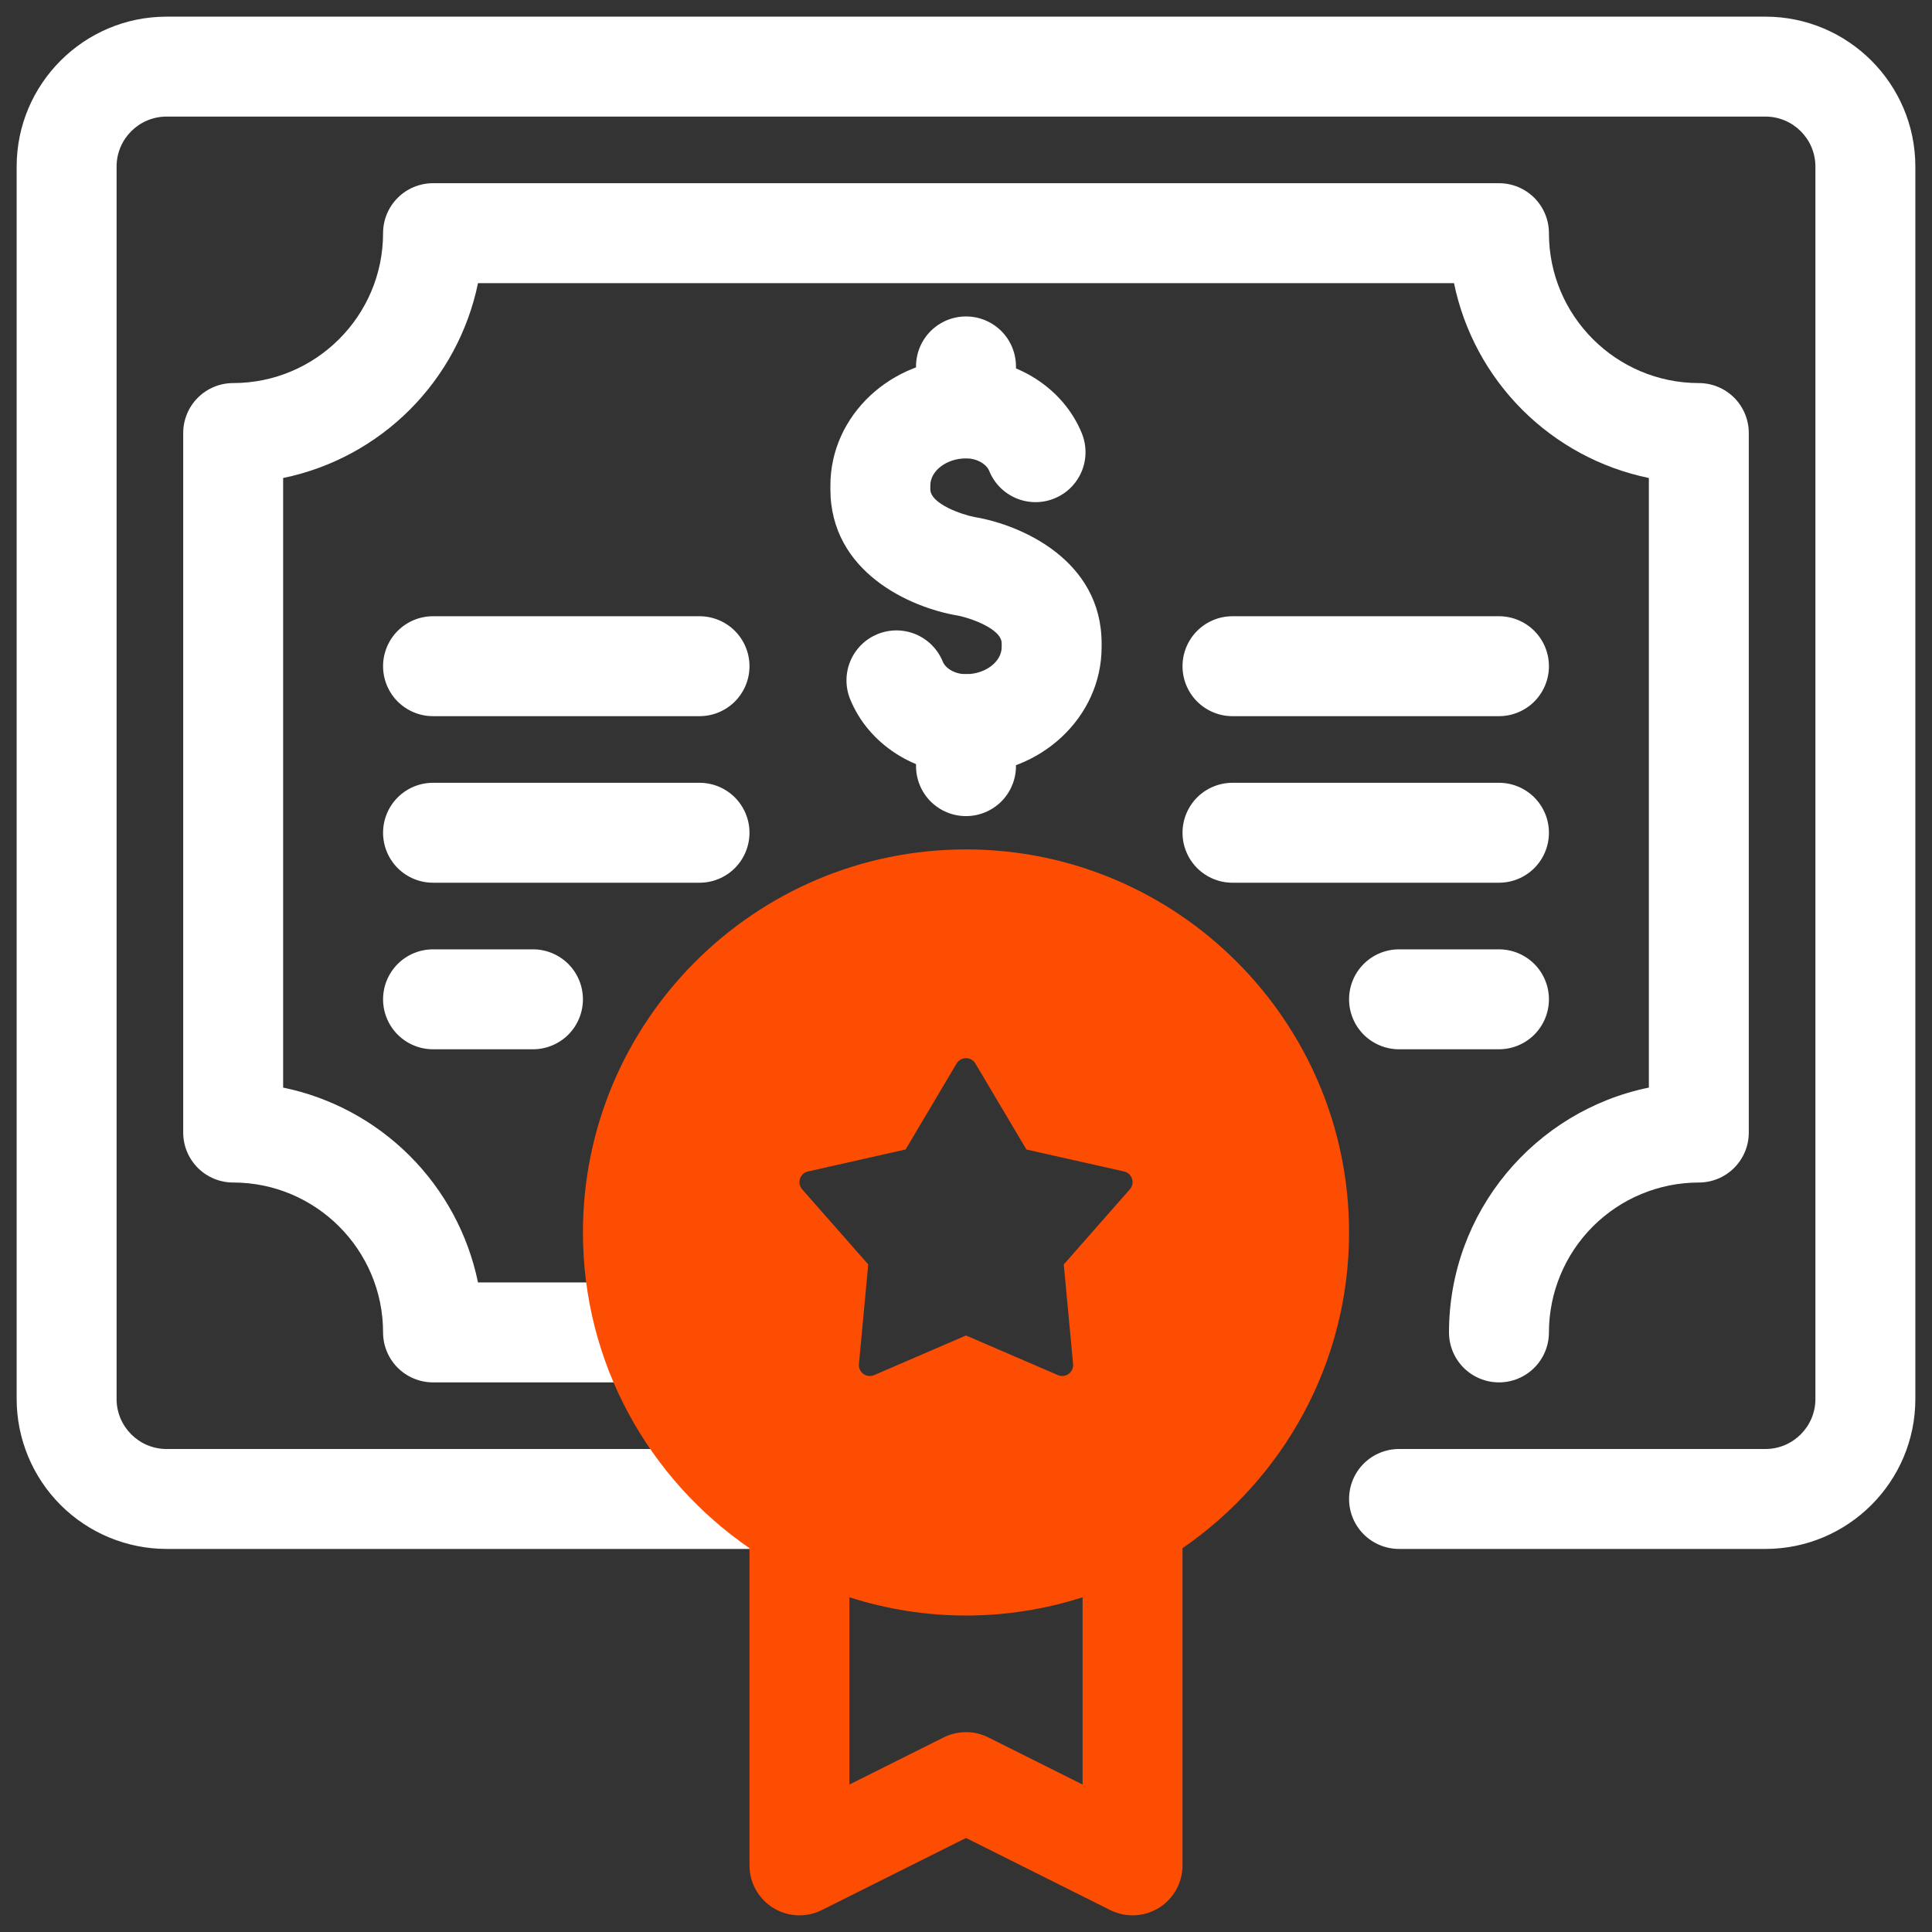 <svg width="58" height="58" viewBox="0 0 58 58" fill="none" xmlns="http://www.w3.org/2000/svg">
<rect x="0" y="0" width="58" height="58" fill="#333333" stroke="none"/>
<path d="M45 41.5C44.602 41.5 44.221 41.342 43.939 41.061C43.658 40.779 43.5 40.398 43.5 40C43.5 36.378 46.081 33.348 49.5 32.65V14.35C48.06 14.053 46.739 13.341 45.699 12.301C44.659 11.261 43.947 9.94 43.65 8.5H14.35C14.053 9.94 13.341 11.261 12.301 12.301C11.261 13.341 9.94 14.053 8.5 14.35V32.65C9.94 32.947 11.261 33.659 12.301 34.699C13.341 35.739 14.053 37.06 14.35 38.5H19.46C19.858 38.5 20.239 38.658 20.521 38.939C20.802 39.221 20.96 39.602 20.96 40C20.96 40.398 20.802 40.779 20.521 41.061C20.239 41.342 19.858 41.5 19.46 41.5H13C12.602 41.5 12.221 41.342 11.939 41.061C11.658 40.779 11.5 40.398 11.5 40C11.5 37.519 9.481 35.5 7 35.5C6.602 35.5 6.221 35.342 5.939 35.061C5.658 34.779 5.5 34.398 5.5 34V13C5.5 12.602 5.658 12.221 5.939 11.939C6.221 11.658 6.602 11.5 7 11.5C9.481 11.5 11.5 9.481 11.5 7C11.5 6.602 11.658 6.221 11.939 5.939C12.221 5.658 12.602 5.5 13 5.5H45C45.398 5.5 45.779 5.658 46.061 5.939C46.342 6.221 46.5 6.602 46.5 7C46.5 9.481 48.519 11.5 51 11.5C51.398 11.5 51.779 11.658 52.061 11.939C52.342 12.221 52.5 12.602 52.5 13V34C52.5 34.398 52.342 34.779 52.061 35.061C51.779 35.342 51.398 35.5 51 35.5C49.807 35.501 48.663 35.976 47.819 36.819C46.976 37.663 46.501 38.807 46.5 40C46.5 40.398 46.342 40.779 46.061 41.061C45.779 41.342 45.398 41.5 45 41.5Z" fill="white"/>
<path d="M53 46.5H42C41.602 46.5 41.221 46.342 40.939 46.061C40.658 45.779 40.5 45.398 40.5 45C40.5 44.602 40.658 44.221 40.939 43.939C41.221 43.658 41.602 43.5 42 43.5H53C53.827 43.5 54.5 42.827 54.5 42V5C54.5 4.173 53.827 3.5 53 3.5H5C4.173 3.5 3.5 4.173 3.5 5V42C3.5 42.827 4.173 43.5 5 43.5H23.01C23.408 43.5 23.789 43.658 24.071 43.939C24.352 44.221 24.51 44.602 24.51 45C24.51 45.398 24.352 45.779 24.071 46.061C23.789 46.342 23.408 46.5 23.01 46.5H5C3.807 46.499 2.663 46.024 1.819 45.181C0.976 44.337 0.501 43.193 0.5 42V5C0.5 2.519 2.519 0.5 5 0.5H53C55.481 0.5 57.5 2.519 57.5 5V42C57.5 44.481 55.481 46.5 53 46.5Z" fill="white"/>
<path d="M29 23.24C27.466 23.24 26.069 22.336 25.522 20.99C25.448 20.807 25.41 20.612 25.412 20.415C25.413 20.218 25.453 20.023 25.53 19.842C25.606 19.66 25.718 19.496 25.858 19.357C25.998 19.219 26.165 19.11 26.347 19.035C26.53 18.961 26.725 18.924 26.922 18.925C27.119 18.927 27.314 18.967 27.495 19.043C27.677 19.12 27.841 19.232 27.98 19.372C28.118 19.512 28.228 19.678 28.302 19.861C28.377 20.049 28.642 20.239 29 20.239C29.58 20.239 30.071 19.867 30.071 19.427V19.313C30.071 18.865 29.083 18.54 28.743 18.478C27.333 18.243 24.929 17.178 24.929 14.687V14.573C24.929 12.471 26.755 10.761 29 10.761C30.534 10.761 31.932 11.665 32.478 13.01C32.552 13.193 32.589 13.388 32.588 13.585C32.587 13.782 32.546 13.977 32.47 14.158C32.393 14.34 32.281 14.504 32.141 14.643C32.001 14.781 31.835 14.89 31.652 14.964C31.47 15.039 31.274 15.076 31.077 15.075C30.88 15.073 30.686 15.033 30.504 14.957C30.323 14.88 30.158 14.768 30.02 14.628C29.881 14.488 29.772 14.322 29.698 14.139C29.622 13.951 29.358 13.761 29 13.761C28.42 13.761 27.929 14.133 27.929 14.573V14.687C27.929 15.135 28.917 15.46 29.257 15.522C30.667 15.757 33.071 16.822 33.071 19.313V19.427C33.071 21.529 31.245 23.24 29 23.24Z" fill="white"/>
<path d="M29 13.76C28.602 13.76 28.221 13.602 27.939 13.321C27.658 13.039 27.5 12.658 27.5 12.26V11C27.5 10.602 27.658 10.221 27.939 9.939C28.221 9.658 28.602 9.5 29 9.5C29.398 9.5 29.779 9.658 30.061 9.939C30.342 10.221 30.5 10.602 30.5 11V12.26C30.5 12.658 30.342 13.039 30.061 13.321C29.779 13.602 29.398 13.76 29 13.76ZM29 24.5C28.602 24.5 28.221 24.342 27.939 24.061C27.658 23.779 27.5 23.398 27.5 23V21.74C27.5 21.342 27.658 20.961 27.939 20.679C28.221 20.398 28.602 20.24 29 20.24C29.398 20.24 29.779 20.398 30.061 20.679C30.342 20.961 30.5 21.342 30.5 21.74V23C30.5 23.398 30.342 23.779 30.061 24.061C29.779 24.342 29.398 24.5 29 24.5ZM21 21.5H13C12.602 21.5 12.221 21.342 11.939 21.061C11.658 20.779 11.5 20.398 11.5 20C11.5 19.602 11.658 19.221 11.939 18.939C12.221 18.658 12.602 18.5 13 18.5H21C21.398 18.5 21.779 18.658 22.061 18.939C22.342 19.221 22.5 19.602 22.5 20C22.5 20.398 22.342 20.779 22.061 21.061C21.779 21.342 21.398 21.5 21 21.5ZM21 26.5H13C12.602 26.5 12.221 26.342 11.939 26.061C11.658 25.779 11.5 25.398 11.5 25C11.5 24.602 11.658 24.221 11.939 23.939C12.221 23.658 12.602 23.5 13 23.5H21C21.398 23.5 21.779 23.658 22.061 23.939C22.342 24.221 22.5 24.602 22.5 25C22.5 25.398 22.342 25.779 22.061 26.061C21.779 26.342 21.398 26.5 21 26.5ZM16 31.5H13C12.602 31.5 12.221 31.342 11.939 31.061C11.658 30.779 11.5 30.398 11.5 30C11.5 29.602 11.658 29.221 11.939 28.939C12.221 28.658 12.602 28.5 13 28.5H16C16.398 28.5 16.779 28.658 17.061 28.939C17.342 29.221 17.5 29.602 17.5 30C17.5 30.398 17.342 30.779 17.061 31.061C16.779 31.342 16.398 31.5 16 31.5ZM45 21.5H37C36.602 21.5 36.221 21.342 35.939 21.061C35.658 20.779 35.5 20.398 35.5 20C35.5 19.602 35.658 19.221 35.939 18.939C36.221 18.658 36.602 18.5 37 18.5H45C45.398 18.5 45.779 18.658 46.061 18.939C46.342 19.221 46.5 19.602 46.5 20C46.5 20.398 46.342 20.779 46.061 21.061C45.779 21.342 45.398 21.5 45 21.5ZM45 26.5H37C36.602 26.5 36.221 26.342 35.939 26.061C35.658 25.779 35.5 25.398 35.5 25C35.5 24.602 35.658 24.221 35.939 23.939C36.221 23.658 36.602 23.5 37 23.5H45C45.398 23.5 45.779 23.658 46.061 23.939C46.342 24.221 46.5 24.602 46.5 25C46.5 25.398 46.342 25.779 46.061 26.061C45.779 26.342 45.398 26.5 45 26.5ZM45 31.5H42C41.602 31.5 41.221 31.342 40.939 31.061C40.658 30.779 40.5 30.398 40.5 30C40.5 29.602 40.658 29.221 40.939 28.939C41.221 28.658 41.602 28.5 42 28.5H45C45.398 28.5 45.779 28.658 46.061 28.939C46.342 29.221 46.5 29.602 46.5 30C46.5 30.398 46.342 30.779 46.061 31.061C45.779 31.342 45.398 31.5 45 31.5Z" fill="white"/>
<path d="M29 25.5C22.659 25.5 17.5 30.66 17.5 37C17.5 40.93 19.484 44.402 22.5 46.477V56C22.5 56.256 22.565 56.507 22.69 56.73C22.814 56.953 22.994 57.141 23.211 57.276C23.428 57.41 23.677 57.487 23.932 57.498C24.187 57.51 24.441 57.456 24.67 57.342L29 55.177L33.33 57.342C33.559 57.456 33.813 57.51 34.069 57.498C34.324 57.487 34.572 57.41 34.79 57.276C35.23 57.003 35.5 56.52 35.5 56V46.477C38.516 44.402 40.5 40.93 40.5 37C40.5 30.66 35.34 25.5 29 25.5ZM32.5 53.573L29.67 52.158C29.462 52.054 29.233 52 29 52C28.767 52 28.538 52.054 28.33 52.158L25.5 53.573V47.951C27.776 48.682 30.224 48.682 32.5 47.951V53.573ZM33.918 35.705L31.935 37.96L32.215 40.949C32.221 41.006 32.211 41.063 32.188 41.115C32.164 41.167 32.127 41.212 32.081 41.246C32.035 41.28 31.98 41.3 31.924 41.307C31.867 41.313 31.809 41.304 31.757 41.281L29 40.092L26.243 41.282C26.191 41.305 26.133 41.313 26.076 41.307C26.02 41.301 25.965 41.28 25.919 41.246C25.873 41.213 25.837 41.167 25.813 41.115C25.79 41.063 25.78 41.006 25.786 40.949L26.065 37.959L24.082 35.705C24.044 35.662 24.018 35.61 24.007 35.554C23.995 35.499 23.999 35.441 24.016 35.387C24.034 35.332 24.065 35.284 24.108 35.245C24.15 35.207 24.201 35.18 24.257 35.168L27.186 34.508L28.718 31.927C28.747 31.878 28.788 31.838 28.838 31.809C28.887 31.781 28.943 31.767 29 31.767C29.057 31.767 29.113 31.781 29.162 31.809C29.212 31.838 29.253 31.878 29.282 31.927L30.814 34.509L33.744 35.168C33.987 35.222 34.083 35.518 33.918 35.705Z" fill="#FD4D02"/>
</svg>
